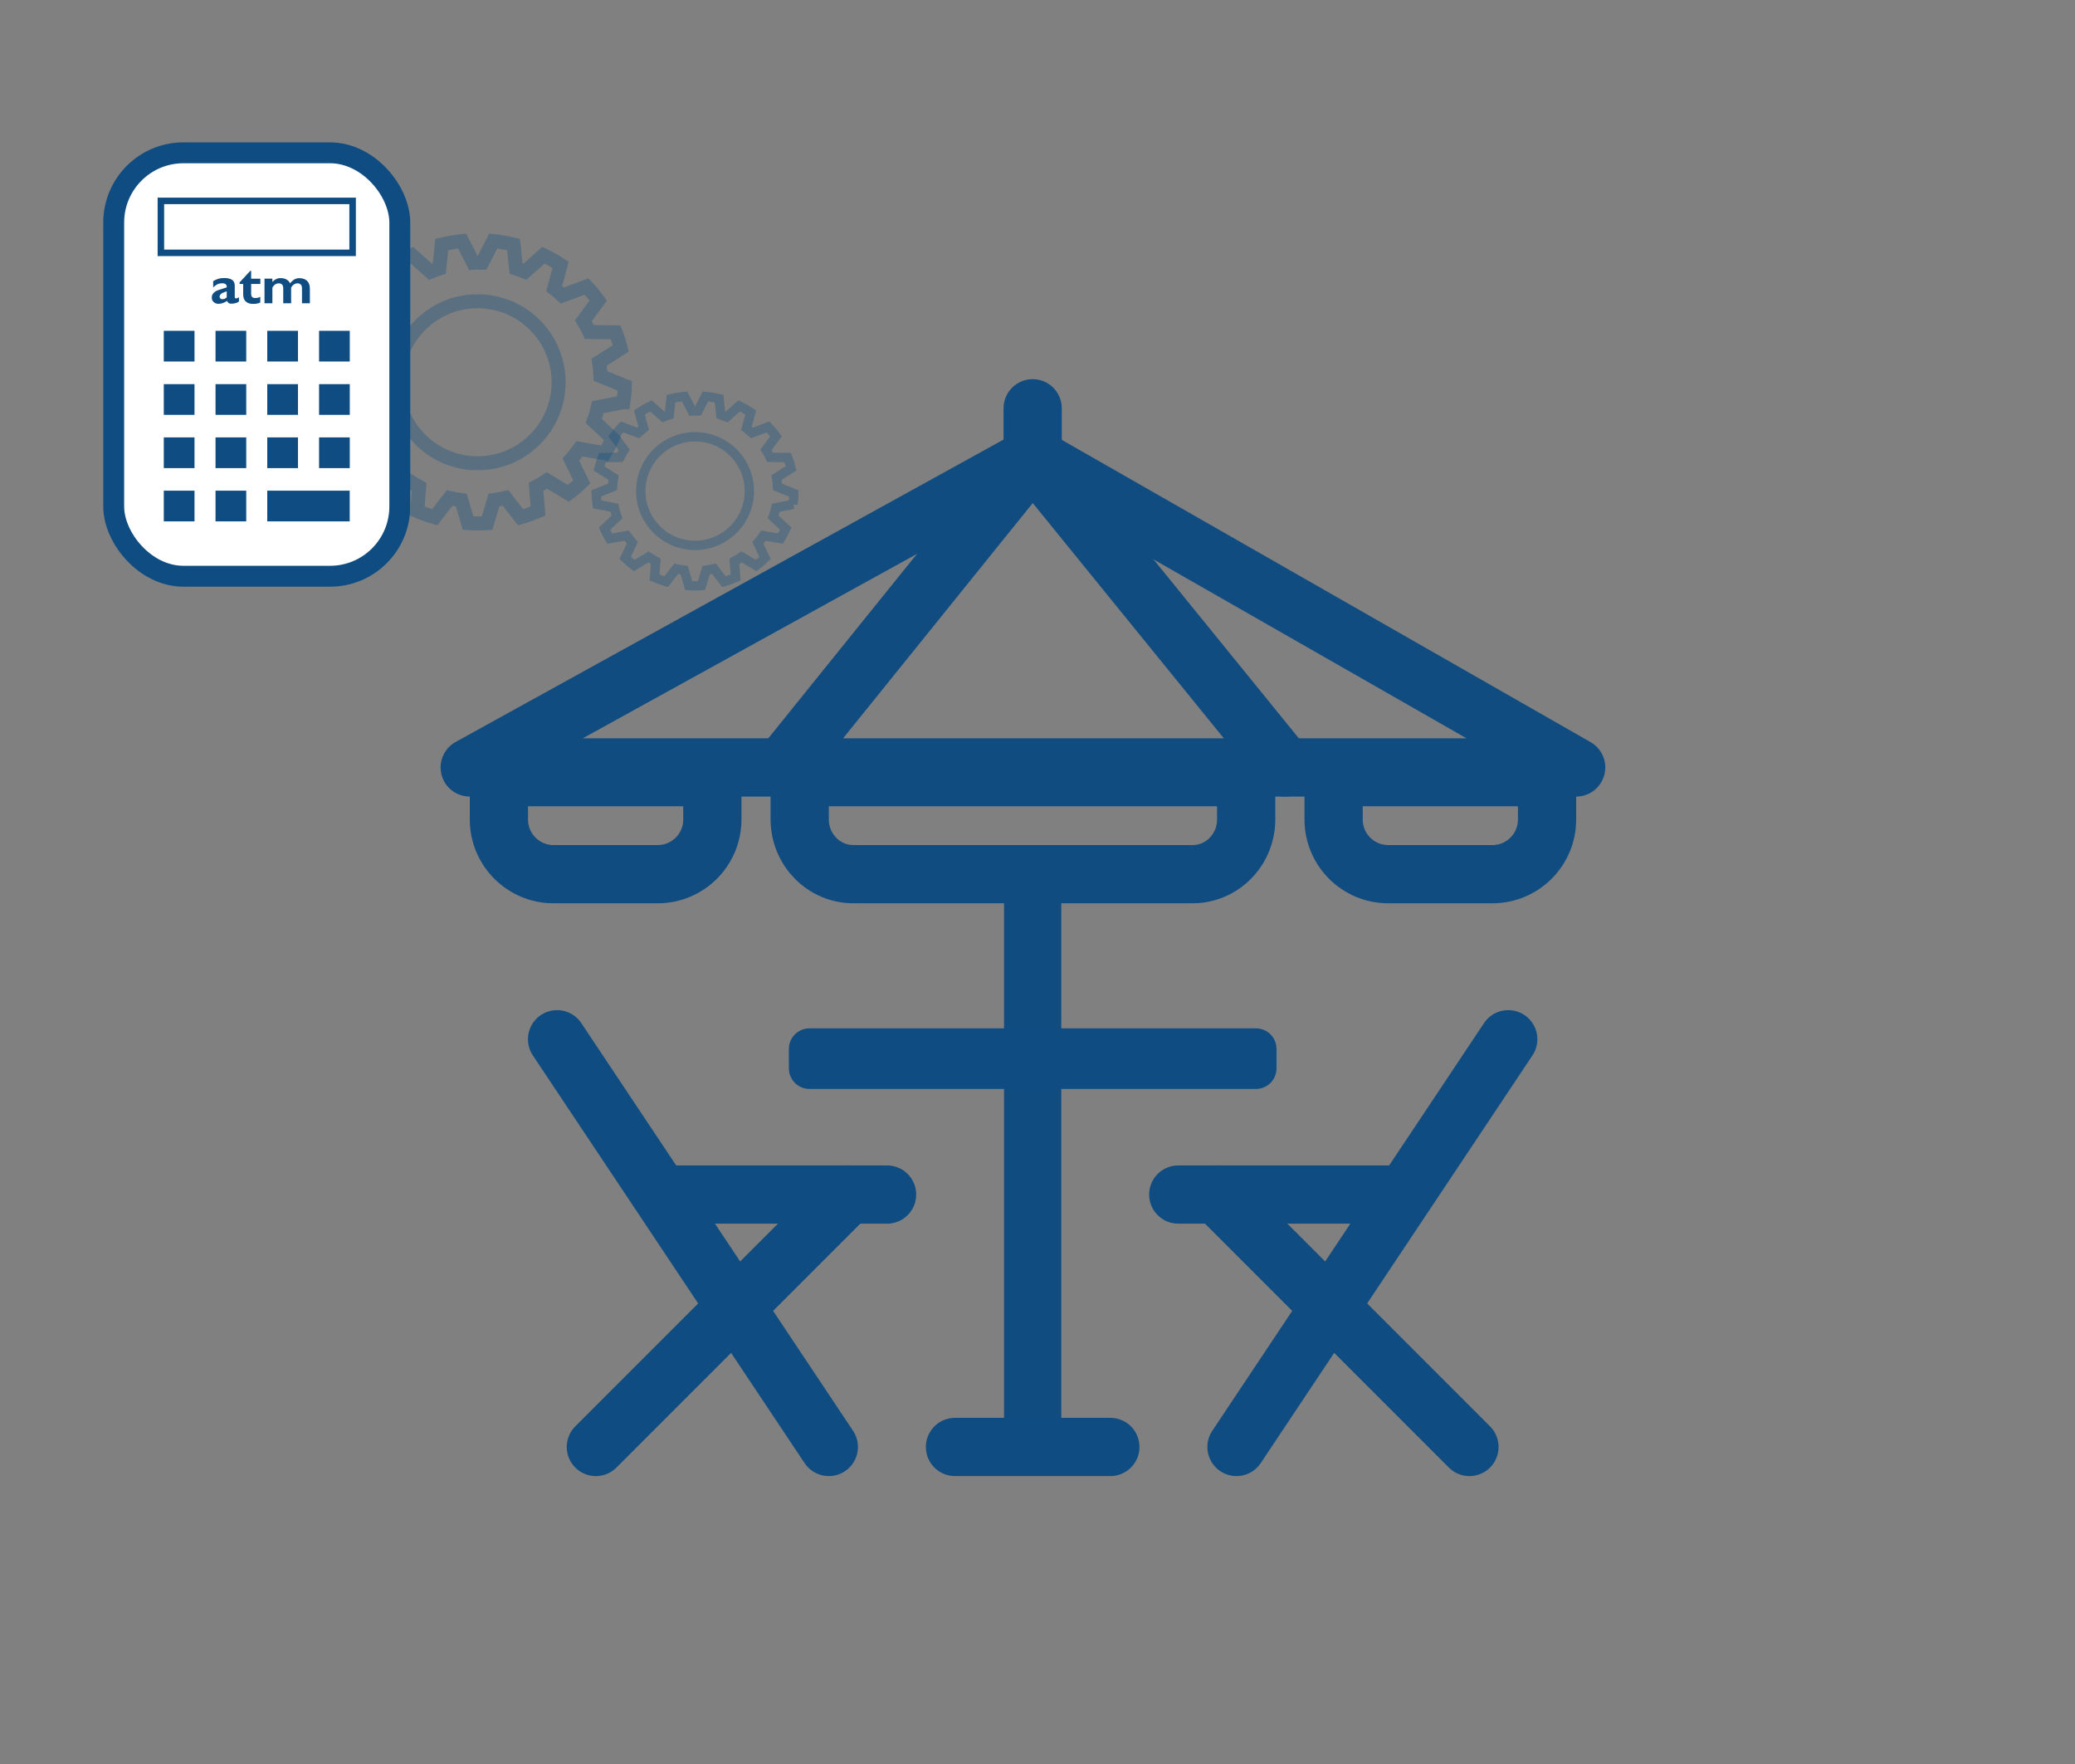 <?xml version="1.0" encoding="UTF-8"?>
<svg id="uuid-82fd7b39-516c-4be1-9a01-4b629939f858" data-name="simuladoresCalculadoras" xmlns="http://www.w3.org/2000/svg" viewBox="0 0 300 255">
  <rect x="0" y="0" width="300" height="255" fill="#808080" stroke="none"/>
  <defs>
    <style>
      .uuid-03b02b33-f05c-43a7-a180-ac68548d1ae7 {
        stroke-width: .94px;
      }

      .uuid-03b02b33-f05c-43a7-a180-ac68548d1ae7, .uuid-e2c38832-0f72-4ed4-89a0-a5e4c08f68e2, .uuid-0db205d2-07a0-450a-aba7-ee29a03ca77d, .uuid-2f426afd-b75b-4177-bf5e-b3a3e325dcb2, .uuid-9b8691b0-70a7-4d8a-b51d-39b64755d57b, .uuid-37d7fa65-545b-4b96-86d4-411440d77678, .uuid-604b94cb-a006-412d-a118-73601ea9b4fd, .uuid-84aa1e87-e9ff-460a-a990-558b9b58ff3c {
        fill: none;
      }

      .uuid-03b02b33-f05c-43a7-a180-ac68548d1ae7, .uuid-e2c38832-0f72-4ed4-89a0-a5e4c08f68e2, .uuid-2f426afd-b75b-4177-bf5e-b3a3e325dcb2, .uuid-cf07f514-07e6-4275-b5fb-dd128d1785f0, .uuid-9b8691b0-70a7-4d8a-b51d-39b64755d57b, .uuid-84aa1e87-e9ff-460a-a990-558b9b58ff3c {
        stroke: #0f4c81;
      }

      .uuid-03b02b33-f05c-43a7-a180-ac68548d1ae7, .uuid-2f426afd-b75b-4177-bf5e-b3a3e325dcb2, .uuid-cf07f514-07e6-4275-b5fb-dd128d1785f0, .uuid-9b8691b0-70a7-4d8a-b51d-39b64755d57b, .uuid-84aa1e87-e9ff-460a-a990-558b9b58ff3c {
        stroke-miterlimit: 10;
      }

      .uuid-e2c38832-0f72-4ed4-89a0-a5e4c08f68e2 {
        stroke-width: 5.95px;
      }

      .uuid-e2c38832-0f72-4ed4-89a0-a5e4c08f68e2, .uuid-2f426afd-b75b-4177-bf5e-b3a3e325dcb2, .uuid-37d7fa65-545b-4b96-86d4-411440d77678, .uuid-604b94cb-a006-412d-a118-73601ea9b4fd {
        stroke-linecap: round;
      }

      .uuid-e2c38832-0f72-4ed4-89a0-a5e4c08f68e2, .uuid-37d7fa65-545b-4b96-86d4-411440d77678, .uuid-604b94cb-a006-412d-a118-73601ea9b4fd {
        stroke-linejoin: round;
      }

      .uuid-2f426afd-b75b-4177-bf5e-b3a3e325dcb2, .uuid-604b94cb-a006-412d-a118-73601ea9b4fd {
        stroke-width: 8.42px;
      }

      .uuid-cf07f514-07e6-4275-b5fb-dd128d1785f0 {
        fill: #fff;
        stroke-width: 3.02px;
      }

      .uuid-9b8691b0-70a7-4d8a-b51d-39b64755d57b {
        stroke-width: 1.35px;
      }

      .uuid-9b8691b0-70a7-4d8a-b51d-39b64755d57b, .uuid-84aa1e87-e9ff-460a-a990-558b9b58ff3c {
        opacity: .33;
      }

      .uuid-37d7fa65-545b-4b96-86d4-411440d77678 {
        stroke-width: 8.28px;
      }

      .uuid-37d7fa65-545b-4b96-86d4-411440d77678, .uuid-604b94cb-a006-412d-a118-73601ea9b4fd {
        stroke: #114c81;
      }

      .uuid-84aa1e87-e9ff-460a-a990-558b9b58ff3c {
        stroke-width: 2.02px;
      }

      .uuid-4e9c7706-e4d0-4df6-965e-b4ef3fd87f78 {
        fill: #0f4c81;
      }
    </style>
  </defs>
  <g id="uuid-9e6635e7-2975-41c2-8441-513ac29dda39" data-name="terrazas">
    <g>
      <g id="uuid-f2366612-8295-43c7-a261-704042c3b3f2" data-name="sombrilla">
        <g>
          <g>
            <path class="uuid-604b94cb-a006-412d-a118-73601ea9b4fd" d="M72.12,112.34h30.87v6.13c0,4.36-3.54,7.9-7.9,7.9h-15.06c-4.36,0-7.9-3.54-7.9-7.9v-6.13h0Z"/>
            <path class="uuid-604b94cb-a006-412d-a118-73601ea9b4fd" d="M192.8,112.34h30.87v6.13c0,4.36-3.54,7.9-7.9,7.9h-15.06c-4.36,0-7.9-3.54-7.9-7.9v-6.13h0Z"/>
            <path class="uuid-604b94cb-a006-412d-a118-73601ea9b4fd" d="M172.42,126.37h-49.04c-4.28,0-7.76-3.55-7.76-7.92v-6.11h64.55v6.11c0,4.38-3.47,7.92-7.76,7.92Z"/>
          </g>
          <g>
            <g>
              <polygon class="uuid-604b94cb-a006-412d-a118-73601ea9b4fd" points="67.91 110.94 227.88 110.94 149.3 66.03 67.91 110.94"/>
              <polyline class="uuid-604b94cb-a006-412d-a118-73601ea9b4fd" points="114.22 109.54 149.3 66.03 185.78 110.94"/>
            </g>
            <line class="uuid-604b94cb-a006-412d-a118-73601ea9b4fd" x1="149.3" y1="59.02" x2="149.3" y2="67.44"/>
          </g>
        </g>
        <line class="uuid-37d7fa65-545b-4b96-86d4-411440d77678" x1="149.3" y1="209.17" x2="149.3" y2="127.78"/>
        <line class="uuid-2f426afd-b75b-4177-bf5e-b3a3e325dcb2" x1="138.07" y1="209.17" x2="160.53" y2="209.17"/>
      </g>
      <g id="uuid-7783f101-8472-4bb5-aeb5-24640f04765f" data-name="silla">
        <line class="uuid-2f426afd-b75b-4177-bf5e-b3a3e325dcb2" x1="80.54" y1="150.23" x2="119.83" y2="209.17"/>
        <line class="uuid-2f426afd-b75b-4177-bf5e-b3a3e325dcb2" x1="86.15" y1="209.17" x2="122.64" y2="172.68"/>
        <line class="uuid-2f426afd-b75b-4177-bf5e-b3a3e325dcb2" x1="128.25" y1="172.68" x2="97.38" y2="172.68"/>
      </g>
      <g id="uuid-6ddee737-1aca-48fe-8e74-8df20208bf95" data-name="silla">
        <line class="uuid-2f426afd-b75b-4177-bf5e-b3a3e325dcb2" x1="218.06" y1="150.23" x2="178.77" y2="209.17"/>
        <line class="uuid-2f426afd-b75b-4177-bf5e-b3a3e325dcb2" x1="212.45" y1="209.17" x2="175.96" y2="172.68"/>
        <line class="uuid-2f426afd-b75b-4177-bf5e-b3a3e325dcb2" x1="170.35" y1="172.68" x2="201.22" y2="172.68"/>
      </g>
      <rect id="uuid-1d0b2f4e-d044-41eb-99d5-582a9230d774" data-name="mesa" class="uuid-e2c38832-0f72-4ed4-89a0-a5e4c08f68e2" x="117.03" y="151.63" width="64.55" height="2.81"/>
    </g>
  </g>
  <g id="uuid-191c5ea6-d9c1-4b72-984e-857d84c30d86" data-name="comun">
    <g id="uuid-6d18c0a0-1200-45a2-9c8e-eba3a9654034" data-name="ruedas dentadas">
      <path id="uuid-5b93b4c6-b3d7-4be2-a5bd-4a0c0d6a3942" data-name="rueda dentada pequeña" class="uuid-9b8691b0-70a7-4d8a-b51d-39b64755d57b" d="M114.64,72.91c.08-.52.12-1.04.14-1.57l-2.36-.95c-.02-.46-.07-.91-.15-1.35l2.11-1.34c-.13-.53-.3-1.05-.5-1.56l-2.54-.03c-.18-.37-.37-.73-.59-1.08l1.44-1.96c-.35-.48-.73-.93-1.13-1.36l-2.33.87c-.26-.24-.53-.47-.81-.68l.62-2.29c-.53-.35-1.09-.66-1.67-.94l-1.8,1.6c-.28-.11-.57-.21-.86-.31l-.24-2.33c-.64-.15-1.3-.27-1.97-.33l-1.08,2.1c-.14,0-.28-.01-.43-.01s-.28,0-.43.01l-1.08-2.1c-.67.07-1.33.18-1.97.33l-.24,2.33c-.29.09-.58.19-.86.31l-1.8-1.6c-.58.28-1.14.59-1.67.94l.62,2.29c-.28.22-.55.44-.81.68l-2.33-.87c-.41.43-.78.89-1.13,1.36l1.44,1.96c-.22.35-.41.71-.59,1.08l-2.54.03c-.2.51-.36,1.03-.5,1.56l2.11,1.34c-.08.44-.13.89-.15,1.35l-2.36.95c.02.53.06,1.06.14,1.57l2.48.49c.1.46.23.9.39,1.33l-1.82,1.7c.22.49.48.97.76,1.43l2.46-.43c.25.36.53.71.82,1.04l-1.05,2.18c.41.39.85.76,1.3,1.11l2.08-1.25c.34.23.69.43,1.06.63l-.19,2.34c.55.24,1.11.44,1.69.61l1.45-1.87c.37.08.75.15,1.14.2l.67,2.24c.3.02.61.03.92.03s.62-.01.92-.03l.67-2.24c.38-.05.76-.12,1.14-.2l1.45,1.87c.58-.17,1.15-.38,1.69-.61l-.19-2.34c.36-.19.72-.4,1.06-.63l2.08,1.25c.46-.34.89-.71,1.3-1.11l-1.05-2.18c.29-.33.57-.68.82-1.04l2.46.43c.28-.46.53-.93.76-1.43l-1.82-1.7c.16-.43.29-.88.39-1.33l2.48-.49ZM100.49,78.84c-4.34,0-7.85-3.52-7.85-7.85s3.52-7.85,7.85-7.85,7.85,3.52,7.85,7.85-3.52,7.85-7.85,7.85Z"/>
      <path id="uuid-e496f5da-a336-452d-b495-577b18d96042" data-name="rueda dentada" class="uuid-84aa1e87-e9ff-460a-a990-558b9b58ff3c" d="M90.14,58.13c.11-.77.18-1.55.2-2.35l-3.51-1.41c-.03-.68-.11-1.35-.22-2.01l3.14-2c-.2-.79-.45-1.57-.74-2.32l-3.79-.05c-.26-.55-.56-1.09-.88-1.62l2.15-2.92c-.52-.71-1.08-1.39-1.69-2.03l-3.48,1.3c-.39-.36-.79-.69-1.2-1.01l.93-3.42c-.79-.52-1.62-.98-2.48-1.4l-2.68,2.39c-.42-.17-.85-.32-1.28-.46l-.36-3.47c-.96-.23-1.94-.4-2.94-.5l-1.61,3.13c-.21,0-.42-.02-.64-.02s-.42,0-.64.02l-1.61-3.13c-1,.1-1.98.27-2.94.5l-.36,3.47c-.43.14-.86.29-1.28.46l-2.68-2.39c-.86.41-1.69.88-2.48,1.4l.93,3.42c-.42.32-.82.66-1.2,1.01l-3.48-1.3c-.61.64-1.17,1.32-1.69,2.03l2.15,2.92c-.32.52-.61,1.06-.88,1.62l-3.79.05c-.29.75-.54,1.53-.74,2.32l3.14,2c-.11.66-.19,1.33-.22,2.01l-3.51,1.41c.02.79.09,1.58.2,2.35l3.69.74c.15.68.35,1.34.58,1.99l-2.71,2.53c.33.73.71,1.44,1.13,2.13l3.66-.64c.38.54.79,1.06,1.23,1.55l-1.57,3.24c.61.59,1.26,1.14,1.94,1.65l3.1-1.87c.51.34,1.03.65,1.57.93l-.28,3.49c.82.35,1.66.66,2.52.91l2.16-2.79c.56.13,1.12.23,1.69.3l.99,3.33c.45.03.91.05,1.37.05s.92-.02,1.37-.05l.99-3.33c.57-.07,1.14-.17,1.69-.3l2.16,2.79c.87-.25,1.71-.56,2.52-.91l-.28-3.49c.54-.28,1.07-.6,1.57-.93l3.1,1.87c.68-.51,1.33-1.06,1.94-1.65l-1.57-3.24c.44-.49.85-1.01,1.23-1.55l3.66.64c.42-.68.79-1.39,1.13-2.13l-2.71-2.53c.23-.65.43-1.31.58-1.99l3.69-.74ZM69.05,66.97c-6.47,0-11.71-5.24-11.71-11.71s5.24-11.71,11.71-11.71,11.71,5.24,11.71,11.71-5.24,11.71-11.71,11.71Z"/>
    </g>
    <g id="uuid-374275ec-0e45-4e71-a76c-f386bab0cb71" data-name="calculadora">
      <rect class="uuid-cf07f514-07e6-4275-b5fb-dd128d1785f0" x="16.44" y="22.09" width="41.36" height="61.21" rx="10.08" ry="10.08"/>
      <rect id="uuid-52197306-621f-4f99-8224-968bf0f4b0e3" data-name="pantalla" class="uuid-03b02b33-f05c-43a7-a180-ac68548d1ae7" x="23.26" y="29.04" width="27.72" height="7.51"/>
      <g id="uuid-e61314cd-bc48-4526-b96e-ea01a2b0c89e" data-name="teclas">
        <rect class="uuid-4e9c7706-e4d0-4df6-965e-b4ef3fd87f78" x="23.68" y="47.82" width="4.44" height="4.44"/>
        <rect class="uuid-4e9c7706-e4d0-4df6-965e-b4ef3fd87f78" x="31.16" y="47.82" width="4.44" height="4.44"/>
        <rect class="uuid-4e9c7706-e4d0-4df6-965e-b4ef3fd87f78" x="38.64" y="47.82" width="4.44" height="4.44"/>
        <rect class="uuid-4e9c7706-e4d0-4df6-965e-b4ef3fd87f78" x="46.13" y="47.82" width="4.44" height="4.44"/>
        <rect class="uuid-4e9c7706-e4d0-4df6-965e-b4ef3fd87f78" x="23.68" y="55.53" width="4.44" height="4.44"/>
        <rect class="uuid-4e9c7706-e4d0-4df6-965e-b4ef3fd87f78" x="31.16" y="55.53" width="4.44" height="4.44"/>
        <rect class="uuid-4e9c7706-e4d0-4df6-965e-b4ef3fd87f78" x="38.64" y="55.53" width="4.44" height="4.44"/>
        <rect class="uuid-4e9c7706-e4d0-4df6-965e-b4ef3fd87f78" x="46.13" y="55.53" width="4.44" height="4.44"/>
        <rect class="uuid-4e9c7706-e4d0-4df6-965e-b4ef3fd87f78" x="23.68" y="63.23" width="4.44" height="4.44"/>
        <rect class="uuid-4e9c7706-e4d0-4df6-965e-b4ef3fd87f78" x="31.16" y="63.23" width="4.44" height="4.44"/>
        <rect class="uuid-4e9c7706-e4d0-4df6-965e-b4ef3fd87f78" x="38.64" y="63.23" width="4.44" height="4.44"/>
        <rect class="uuid-4e9c7706-e4d0-4df6-965e-b4ef3fd87f78" x="46.13" y="63.23" width="4.44" height="4.44"/>
        <rect class="uuid-4e9c7706-e4d0-4df6-965e-b4ef3fd87f78" x="23.68" y="70.93" width="4.44" height="4.44"/>
        <rect class="uuid-4e9c7706-e4d0-4df6-965e-b4ef3fd87f78" x="31.16" y="70.93" width="4.44" height="4.44"/>
        <rect class="uuid-4e9c7706-e4d0-4df6-965e-b4ef3fd87f78" x="38.64" y="70.93" width="11.92" height="4.44"/>
      </g>
      <g>
        <rect class="uuid-0db205d2-07a0-450a-aba7-ee29a03ca77d" x="30.35" y="38.58" width="16.35" height="7.94"/>
        <path class="uuid-4e9c7706-e4d0-4df6-965e-b4ef3fd87f78" d="M31.63,43.92c-.3,0-.54-.08-.73-.25-.19-.17-.28-.38-.28-.65s.09-.49.27-.68c.18-.19.45-.34.81-.45l1.09-.35v-.04c0-.18-.05-.31-.16-.41-.11-.09-.27-.14-.48-.14-.26,0-.49.05-.69.14s-.42.25-.64.46v-.91c.29-.17.55-.28.78-.35.22-.06.49-.1.78-.1.53,0,.93.09,1.18.27.25.18.38.45.38.83v1.64c0,.06.02.11.05.15s.07.06.12.06c.06,0,.14-.02.22-.05.08-.03.15-.07.22-.12v.61c-.09.09-.24.17-.45.23-.21.06-.44.09-.69.09-.18,0-.33-.06-.44-.17-.06-.07-.11-.15-.14-.23-.13.09-.26.16-.42.23-.27.12-.53.18-.77.18ZM32.78,42.11l-.36.13c-.22.08-.39.17-.5.28-.11.11-.17.23-.17.37,0,.11.04.2.11.26.07.07.16.1.28.1s.23-.02.35-.07c.12-.05.22-.11.29-.19v-.88Z"/>
        <path class="uuid-4e9c7706-e4d0-4df6-965e-b4ef3fd87f78" d="M37.62,43.73c-.24.13-.59.2-1.02.2-.47,0-.83-.12-1.07-.35-.25-.23-.37-.57-.37-1.01v-1.52h-.52v-.23l1.55-1.67h.12v1.14h1.33v.76h-1.33v1.44c0,.2.05.34.14.44.1.1.24.15.42.15.33,0,.58-.06.76-.18v.83Z"/>
        <path class="uuid-4e9c7706-e4d0-4df6-965e-b4ef3fd87f78" d="M38.24,40.28h1.14v.49c.1-.11.19-.2.29-.27.27-.2.55-.3.86-.3.5,0,.89.13,1.16.4.1.1.19.22.25.36.14-.18.29-.33.44-.45.27-.2.55-.3.86-.3.5,0,.89.13,1.16.39.27.26.4.64.4,1.13v2.11h-1.14v-2.14c0-.24-.05-.43-.16-.55-.11-.12-.26-.19-.47-.19s-.38.05-.54.16c-.16.11-.29.26-.4.47v2.25h-1.14v-2.14c0-.24-.05-.43-.16-.55-.1-.12-.26-.19-.47-.19s-.38.05-.54.16c-.16.11-.29.26-.4.47v2.25h-1.14v-3.56Z"/>
      </g>
    </g>
  </g>
</svg>